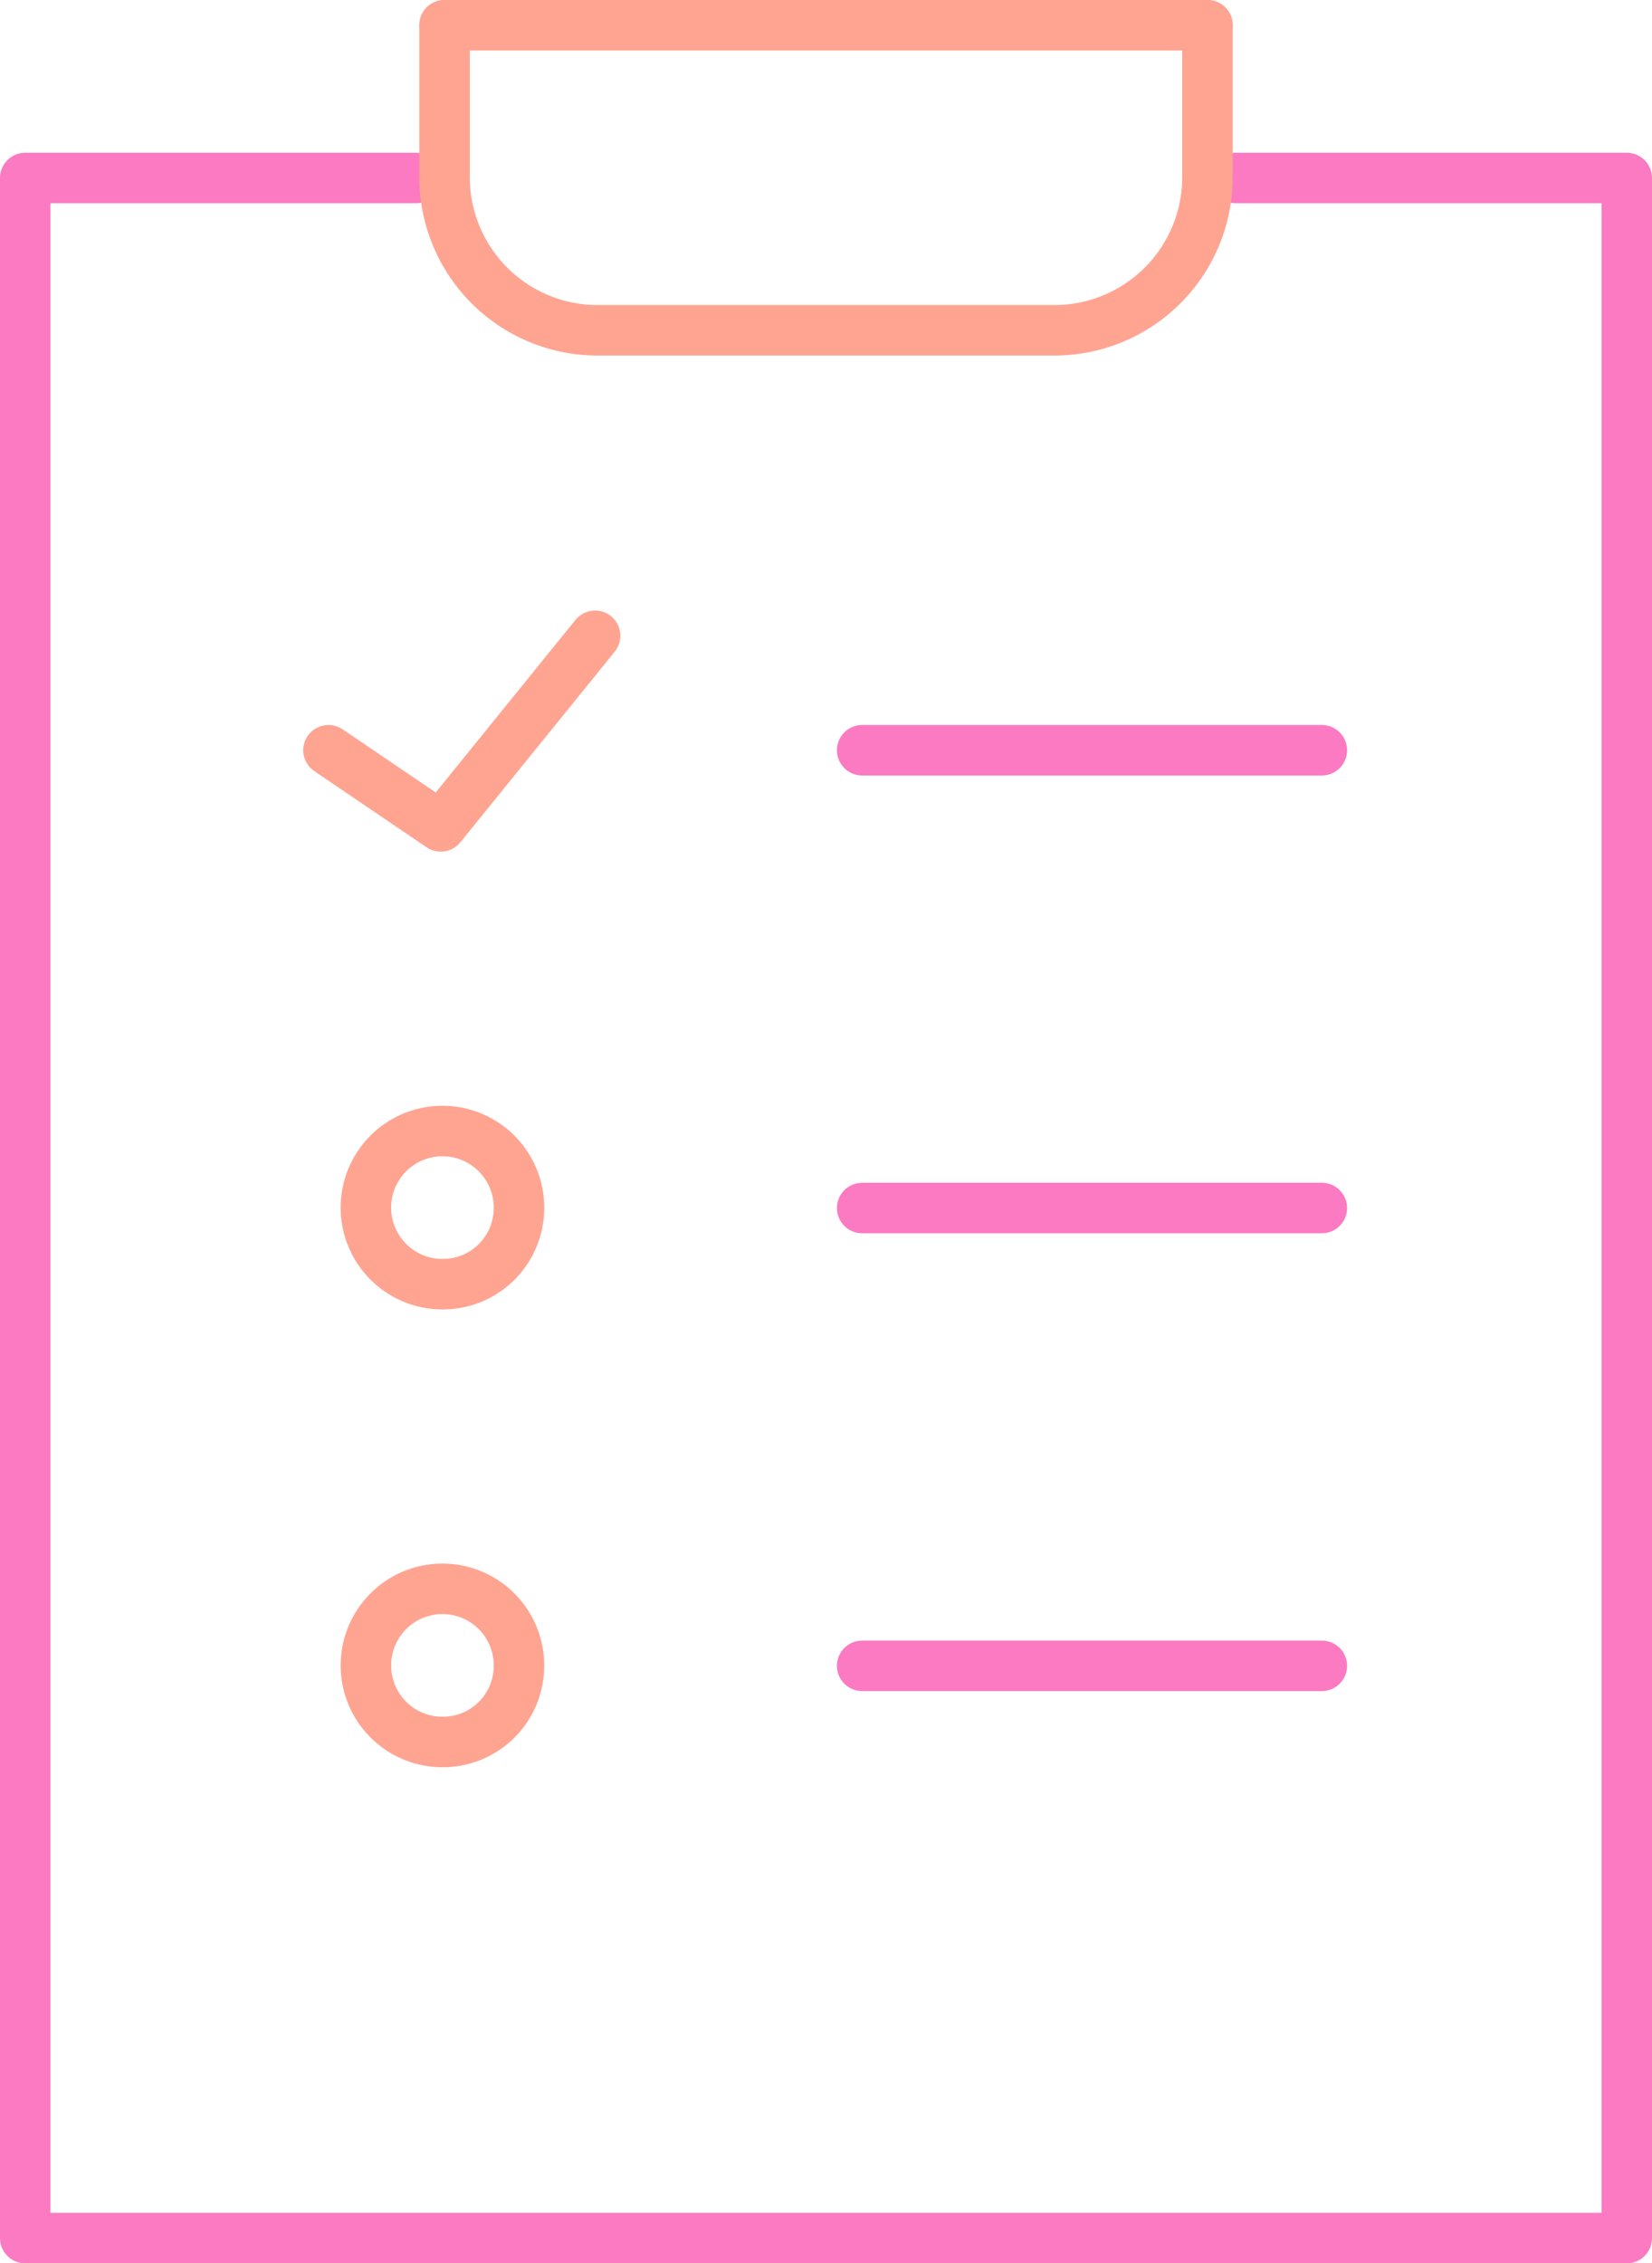 <svg xmlns="http://www.w3.org/2000/svg" viewBox="0 0 39.28 53.79">
    <defs>
        <style>
            .cls-1,.cls-2{fill:none;stroke-linecap:round;stroke-linejoin:round;stroke-width:1.2px;}.cls-1{stroke:#ffa491;}.cls-2{stroke:#fc7ac1;}
        </style>
    </defs>
    <g id="Layer_2" data-name="Layer 2">
        <g id="Layer_1-2" data-name="Layer 1">
            <polyline class="cls-1" points="14.15 15.11 10.48 19.64 7.81 17.83"/>
            <polyline class="cls-2" points="29.39 4.23 38.68 4.23 38.68 53.19 0.6 53.19 0.6 4.23 9.89 4.23"/>
            <path class="cls-1" d="M28.71.6V4.23a3.64,3.64,0,0,1-3.63,3.62H14.2a3.64,3.64,0,0,1-3.63-3.62V.6"/>
            <line class="cls-1" x1="10.57" y1="0.6" x2="28.71" y2="0.6"/>
            <line class="cls-2" x1="31.43" y1="17.83" x2="20.5" y2="17.83"/>
            <path class="cls-1" d="M12.34,28.71a1.82,1.82,0,1,0-1.81,1.81A1.81,1.81,0,0,0,12.34,28.71Z"/>
            <line class="cls-2" x1="31.43" y1="39.59" x2="20.5" y2="39.59"/>
            <path class="cls-1" d="M12.34,39.59a1.82,1.82,0,1,0-1.81,1.81A1.81,1.81,0,0,0,12.34,39.59Z"/>
            <line class="cls-2" x1="31.43" y1="28.71" x2="20.5" y2="28.71"/>
        </g>
    </g>
</svg>